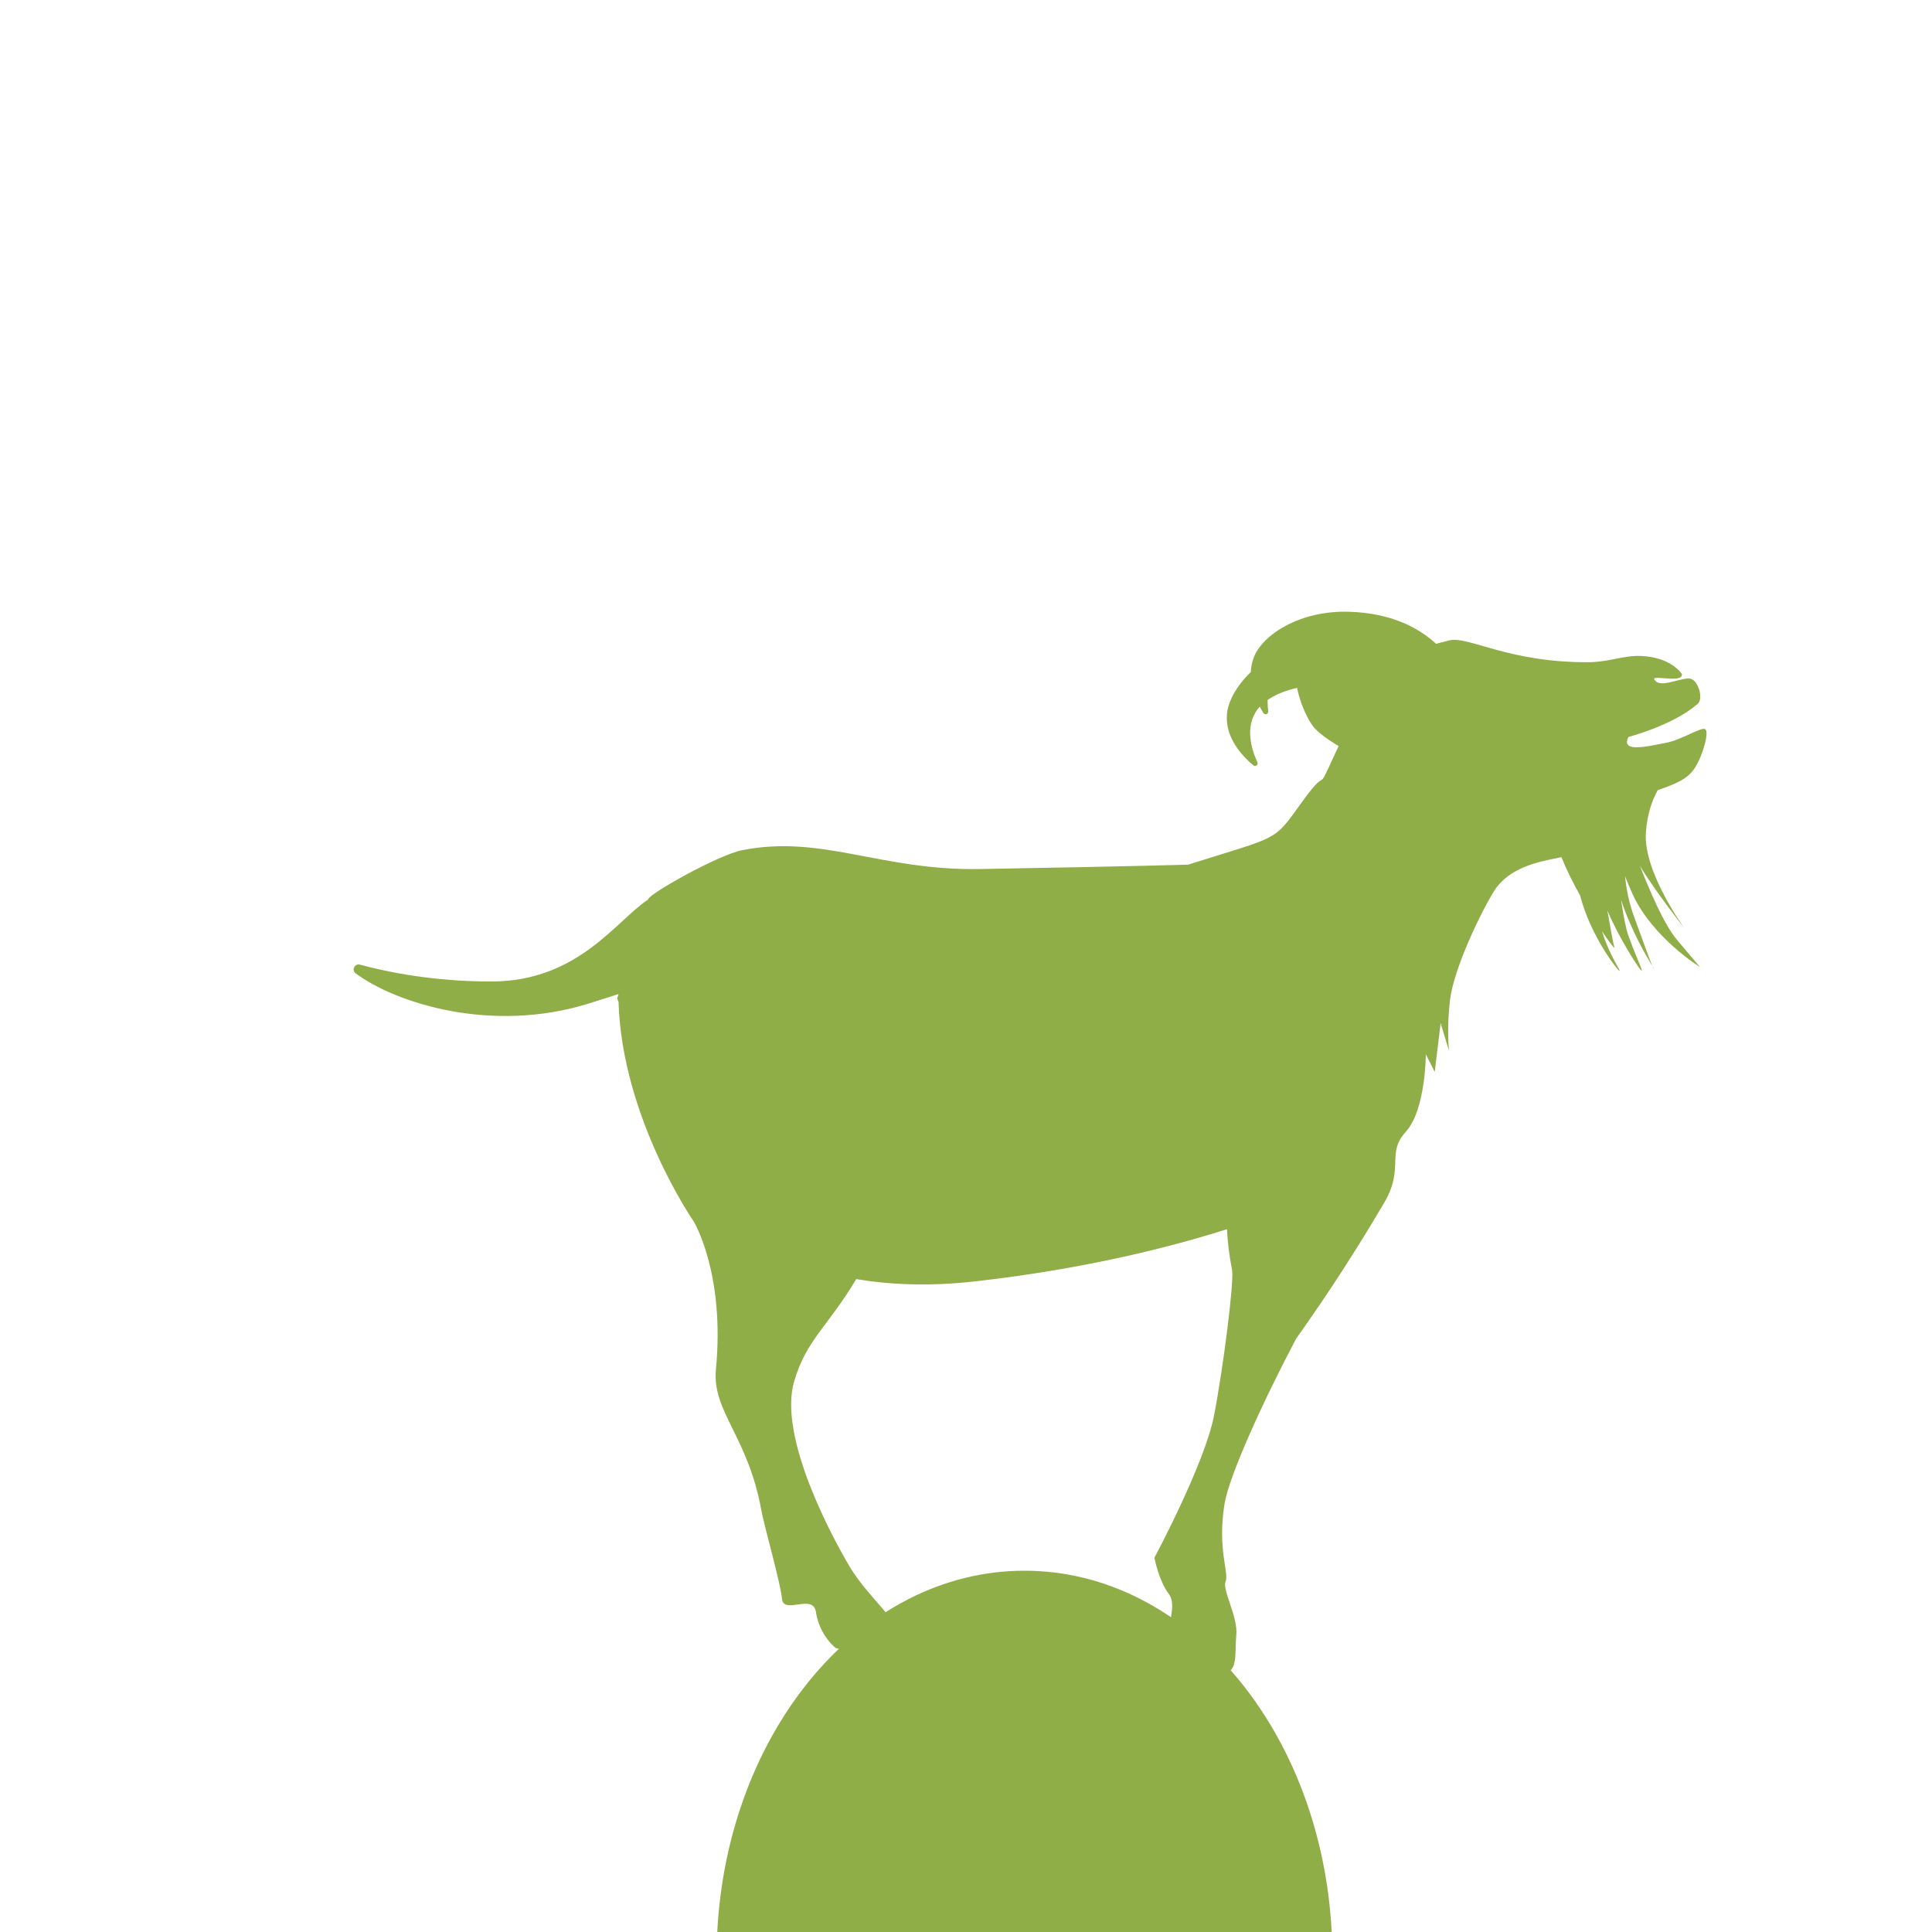 <?xml version="1.0" encoding="UTF-8"?>
<svg id="AW:_Background" xmlns="http://www.w3.org/2000/svg" viewBox="0 0 640 640">
  <defs>
    <style>
      .cls-1 {
        fill: #8fae48;
      }
    </style>
  </defs>
  <g>
    <path class="cls-1" d="M543.24,286.82c5.21,8.65,14.81,20.75,14.81,20.75,0,0-13.77-18.73-12.83-31.83.46-6.39,2.24-10.97,3.94-14,5.99-2.07,9.94-3.68,12.3-7.4,2.84-4.47,4.87-12.34,3.3-12.85-1.57-.51-7.89,3.64-12.79,4.56-5.64,1.06-15.28,3.58-12.53-1.92,0,0,14.93-3.88,22.98-11.01,1.75-1.55.47-6.81-1.9-8.1-2.37-1.29-9.68,2.94-12.04.62-1.58-1.56.51-1.05,4.97-.83s3.65-1.6,3.65-1.6c0,0-3.45-5.47-13.4-5.91-5.85-.26-10.61,2-17.28,2.06-26.7.22-40.12-8.83-46.39-7.21-1.22.32-2.7.7-4.3,1.12-5.93-5.46-15.03-10.2-28.87-10.62-16.29-.49-28.49,7.58-31.45,14.93-.68,1.69-1,3.39-1.07,5.06-4.89,4.69-7.65,9.96-7.92,14.2-.5,7.65,5.07,13.61,8.77,16.69.71.59,1.73-.19,1.34-1.03-1.97-4.25-4.28-11.72.08-17.58.21-.28.45-.56.7-.83.4.76.81,1.47,1.2,2.09.49.78,1.7.36,1.6-.56-.13-1.1-.21-2.38-.2-3.75,2.55-1.76,5.95-3.17,9.76-4,.85,4.25,2.75,9.07,5.05,12.4,1.45,2.09,4.82,4.53,8.72,6.88-.35.72-.7,1.45-1.05,2.22-7.2,15.77-1.38,2.8-11.06,16.26-9.68,13.46-7.13,11.11-37.73,20.79,0,0-15.48.52-68.93,1.46-32.94.58-52.35-11.48-78.8-6.25-8.06,1.6-31.43,14.76-31.17,16.35-10.57,6.94-23.13,27.07-51.78,27.15-19.29.05-34.84-3.18-43.7-5.58-1.74-.47-2.85,1.81-1.4,2.89,13.27,9.86,44.96,19.99,77.07,10.03,3.63-1.13,6.94-2.18,9.97-3.16,0,.07,0,.14,0,.21l-.43,1.22.47,1.2c1.18,38.44,24.88,72.64,24.88,72.64,0,0,10.44,17.08,7.38,49.03-1.33,13.94,10.59,22.16,15.01,46.53.98,5.4,6.37,24.13,6.88,29.49.51,5.36,10.29-1.87,11.23,4.34,1.16,7.68,6.3,11.73,6.3,11.73,1.62,1.78,21.3,1.01,21.51-3.55s-10.8-13.47-16.45-22.89c-5.65-9.42-23.98-43.11-18.58-61.6,4.05-13.86,10.91-17.82,20.59-33.94,11.15,1.87,24.16,2.45,39.1.78,37.75-4.24,66.57-11.86,83.7-17.32.2,4.09.72,8.59,1.69,13.52.72,3.7-2.88,32.25-5.98,48.24s-19.74,47.06-19.74,47.06c0,0,1.35,7.47,4.75,12,3.39,4.53-2.38,12.61,2.22,14.35,4.6,1.74,10.93,13.02,15.91,12.12,4.98-.9,3.64-6.7,4.24-12.81.61-6.11-4.75-14.99-3.54-17.78,1.21-2.79-2.79-10.64-.37-25.65,1.53-9.49,13.03-34.53,23.74-54.8,5.38-7.52,17.19-24.53,29.21-45.09,6.73-11.51.53-16.22,7.12-23.44,6.59-7.22,6.63-25.66,6.63-25.66l2.94,5.86,1.96-16.16,2.81,9.27s-.89-6.99.3-16.99c1.2-10,9.63-27.94,14.51-35.91,4.87-7.97,15.08-9.89,20.57-10.98.64-.13,1.24-.26,1.82-.39,1.65,4.13,3.87,8.55,6.19,12.7,3.46,13.45,12.33,24.63,12.98,24.94.87.42-3.1-4.62-5.75-13.12,2.63,3.93,4.43,6.19,4.12,5.28-.43-1.26-1.36-6.69-2.31-12.13,3.78,9.01,10.09,18.74,11.01,19.65,1.32,1.3-.8-2.35-4.02-11.22-.88-2.43-1.72-6.93-2.47-11.97,3.46,10.47,8.6,19.04,10.35,21.89-.64-1.47-2.03-5.32-6.1-16.48-1.61-4.43-2.5-8.95-2.92-13.23.73,1.93,1.58,3.97,2.6,6.17,6.66,14.34,22.19,23.9,22.19,23.9l-7.67-9.1c-4.37-5.19-9.14-16.68-12.22-24.43Z"/>
    <path class="cls-1" d="M547.95,321c.08.07-.15-.28-.59-1,.29.66.43.85.59,1Z"/>
  </g>
  <path class="cls-1" d="M237.61,640h203.53c-3.44-66.82-47.69-119.68-101.77-119.68s-98.32,52.86-101.77,119.68Z"/>
</svg>